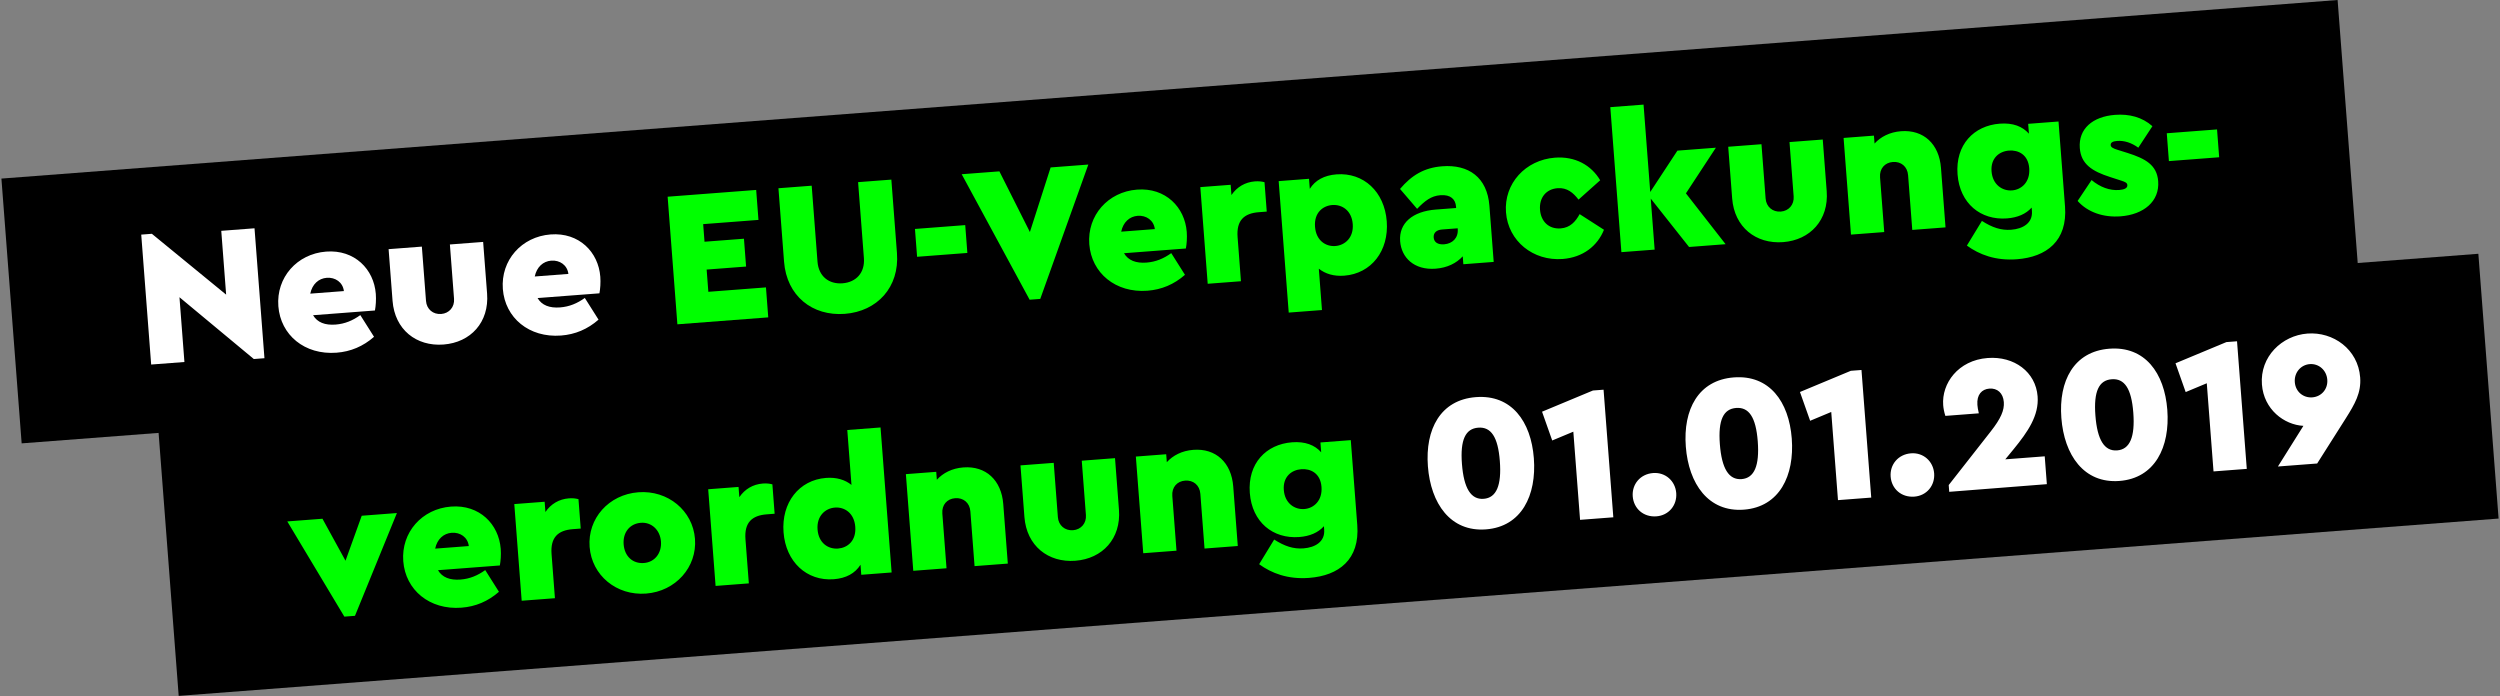 <svg width="722" height="201" viewBox="0 0 722 201" fill="none" xmlns="http://www.w3.org/2000/svg">
<rect x="0" y="0" width="722" height="201" fill="#808080" stroke="none"/>
<rect width="676.66" height="76.692" transform="translate(0.408 51.573) rotate(-4.371)" fill="black"/>
<path d="M63.901 66.663L73.504 65.929L76.373 103.452L73.302 103.687L51.831 85.839L53.261 104.545L43.657 105.279L40.789 67.756L43.86 67.521L65.309 85.09L63.901 66.663ZM108.534 84.875C108.662 86.55 108.523 88.414 108.282 89.668L90.414 91.034C91.642 93.13 93.896 93.969 96.911 93.738C99.591 93.533 101.877 92.572 104.059 91.001L108.021 97.27C104.863 100.039 101.271 101.549 97.195 101.86C87.982 102.565 81.023 96.75 80.387 88.43C79.751 80.111 85.801 73.302 94.177 72.661C102.441 72.03 107.991 77.783 108.534 84.875ZM94.362 80.229C92.017 80.409 90.178 82.066 89.601 84.805L99.317 84.063C99.009 81.503 96.819 80.041 94.362 80.229ZM128.093 99.499C120.22 100.1 114.003 95.184 113.367 86.864L112.228 71.956L121.832 71.222L123.031 86.912C123.215 89.313 125.074 90.856 127.419 90.676C129.708 90.501 131.311 88.694 131.127 86.293L129.928 70.603L139.532 69.868L140.672 84.777C141.308 93.097 135.91 98.901 128.093 99.499ZM173.368 79.919C173.496 81.594 173.358 83.458 173.116 84.712L155.249 86.078C156.476 88.174 158.73 89.013 161.746 88.782C164.426 88.578 166.711 87.617 168.894 86.046L172.855 92.314C169.697 95.083 166.106 96.593 162.029 96.904C152.816 97.609 145.857 91.794 145.221 83.475C144.585 75.155 150.636 68.346 159.011 67.706C167.275 67.074 172.826 72.828 173.368 79.919ZM159.197 75.273C156.851 75.453 155.012 77.11 154.435 79.85L164.151 79.107C163.843 76.547 161.653 75.086 159.197 75.273Z" fill="white"/>
<path d="M195.627 93.662L192.811 56.81L218.384 54.855L219.045 63.51L203.076 64.73L203.464 69.812L214.855 68.941L215.47 76.981L204.079 77.852L204.57 84.273L221.209 83.001L221.871 91.656L195.627 93.662ZM243.986 90.64C234.605 91.357 227.191 85.465 226.435 75.582L224.813 54.364L234.417 53.629L236.095 75.573C236.419 79.817 239.403 82.116 243.312 81.817C247.22 81.519 249.82 78.793 249.496 74.549L247.818 52.605L257.422 51.871L259.044 73.089C259.8 82.972 253.311 89.927 243.986 90.64ZM264.855 74.161L264.241 66.121L278.758 65.011L279.373 73.052L264.855 74.161ZM303.422 48.355L314.31 47.523L300.427 86.326L297.356 86.56L277.737 50.318L288.625 49.486L297.434 67.01L303.422 48.355ZM342.733 66.973C342.861 68.648 342.723 70.512 342.482 71.766L324.614 73.132C325.841 75.228 328.096 76.067 331.111 75.836C333.791 75.632 336.076 74.671 338.259 73.1L342.22 79.368C339.062 82.137 335.471 83.647 331.395 83.958C322.182 84.663 315.222 78.848 314.586 70.528C313.95 62.209 320.001 55.4 328.376 54.76C336.64 54.128 342.191 59.882 342.733 66.973ZM328.562 62.327C326.217 62.507 324.378 64.164 323.801 66.904L333.516 66.161C333.208 63.601 331.019 62.14 328.562 62.327ZM362.418 52.382C363.479 52.301 364.386 52.4 365.189 52.62L365.837 61.107L363.548 61.282C359.304 61.606 357.044 63.632 357.416 68.49L358.389 81.221L348.785 81.955L346.651 54.037L355.417 53.367L355.643 56.326C357.208 54.016 359.571 52.6 362.418 52.382ZM385.98 50.356C393.797 49.759 399.842 55.362 400.495 63.906C401.148 72.449 396.034 79.017 388.216 79.615C385.201 79.846 382.728 79.08 380.873 77.593L381.786 89.542L372.182 90.276L369.28 52.307L378.046 51.637L378.268 54.54C379.82 52.063 382.406 50.63 385.98 50.356ZM385.652 71.05C388.444 70.836 390.97 68.621 390.672 64.713C390.373 60.804 387.595 58.994 384.747 59.212C382.067 59.417 379.468 61.413 379.779 65.489C380.087 69.509 382.916 71.259 385.652 71.05ZM416.52 48.022C424.114 47.441 429.511 51.185 430.143 59.449L431.38 75.642L422.614 76.312L422.439 74.022C420.626 76.014 417.975 77.34 414.625 77.596C408.315 78.079 404.713 74.31 404.359 69.676C403.958 64.427 407.967 61.032 414.667 60.52L420.53 60.071L420.496 59.625C420.342 57.614 418.994 56.145 415.979 56.375C413.299 56.58 411.499 58.01 409.26 60.315L404.328 54.57C407.676 50.608 411.327 48.419 416.52 48.022ZM417.063 70.558C419.464 70.374 421.192 68.726 420.995 66.158L420.978 65.934L416.456 66.28C414.836 66.404 413.947 67.258 414.049 68.598C414.152 69.938 415.221 70.699 417.063 70.558ZM451.292 74.794C442.805 75.442 435.566 69.649 434.93 61.33C434.295 53.01 440.569 46.184 449.056 45.535C454.919 45.087 459.556 47.709 462.135 52.061L455.879 57.65C454.381 55.687 452.578 54.139 449.842 54.349C446.436 54.609 444.497 57.172 444.758 60.578C445.018 63.984 447.324 66.223 450.73 65.963C453.466 65.754 455.017 64.006 456.199 61.838L463.228 66.355C461.34 71.049 457.155 74.345 451.292 74.794ZM498.353 70.522L487.8 71.329L476.734 57.348L477.861 72.089L468.257 72.823L465.055 30.945L474.659 30.211L476.589 55.449L484.437 43.504L495.549 42.655L486.896 55.841L498.353 70.522ZM514.972 69.926C507.099 70.528 500.882 65.611 500.247 57.292L499.107 42.383L508.711 41.649L509.91 57.339C510.094 59.74 511.953 61.283 514.298 61.104C516.587 60.929 518.19 59.121 518.007 56.72L516.807 41.03L526.411 40.296L527.551 55.205C528.187 63.524 522.789 69.329 514.972 69.926ZM549.017 37.894C555.55 37.395 560.028 41.602 560.553 48.47L561.867 65.667L552.263 66.401L551.056 50.6C550.864 48.087 549.009 46.6 546.664 46.779C544.318 46.959 542.767 48.706 542.959 51.218L544.167 67.02L534.563 67.754L532.429 39.836L541.195 39.166L541.37 41.455C543.132 39.523 545.723 38.146 549.017 37.894ZM585.736 35.761L594.502 35.091L596.376 59.604C597.14 69.599 591.034 74.221 582.491 74.874C576.293 75.348 571.604 73.516 568.036 70.925L572.378 63.797C575.332 65.705 577.925 66.574 580.829 66.352C584.235 66.092 587.083 64.414 586.819 60.952L586.742 59.947C585.087 61.815 582.639 62.844 579.624 63.075C572.03 63.655 565.985 58.782 565.34 50.35C564.687 41.807 570.05 36.286 577.532 35.714C581.329 35.424 584.107 36.504 585.953 38.609L585.736 35.761ZM581.083 54.988C583.819 54.779 586.346 52.564 586.043 48.599C585.74 44.635 582.884 43.281 580.204 43.485C577.357 43.703 574.869 45.69 575.159 49.487C575.453 53.34 578.292 55.201 581.083 54.988ZM612.431 62.476C607.461 62.856 602.905 61.295 600.016 58.034L604.048 51.997C606.508 54.055 609.282 55.079 612.018 54.87C613.358 54.767 614.453 54.403 614.381 53.453C614.33 52.783 613.75 52.547 612.655 52.181L609.43 51.136C604.191 49.459 601 47.4 600.646 42.765C600.219 37.181 604.387 33.662 610.808 33.171C614.885 32.859 618.664 33.806 621.617 36.444L617.543 42.653C615.581 41.23 613.506 40.547 611.44 40.705C610.212 40.798 609.508 41.133 609.567 41.915C609.614 42.529 610.258 42.873 611.581 43.277L614.458 44.181C619.581 45.811 622.922 47.634 623.281 52.324C623.729 58.187 619.075 61.968 612.431 62.476ZM626.379 46.527L625.764 38.486L640.282 37.377L640.896 45.417L626.379 46.527Z" fill="#00FF00"/>
<rect width="671.941" height="76.692" transform="translate(45.761 124.502) rotate(-4.371)" fill="black"/>
<path d="M104.465 148.945L114.627 148.168L102.518 177.85L99.447 178.084L82.967 150.588L93.13 149.812L99.785 161.94L104.465 148.945ZM144.609 158.513C144.737 160.188 144.599 162.052 144.358 163.306L126.49 164.672C127.717 166.769 129.972 167.607 132.987 167.377C135.667 167.172 137.952 166.211 140.135 164.64L144.096 170.908C140.938 173.677 137.347 175.187 133.271 175.499C124.057 176.203 117.098 170.389 116.462 162.069C115.826 153.749 121.877 146.94 130.252 146.3C138.516 145.668 144.067 151.422 144.609 158.513ZM130.438 153.868C128.093 154.047 126.253 155.704 125.677 158.444L135.392 157.701C135.084 155.141 132.895 153.68 130.438 153.868ZM164.294 143.922C165.355 143.841 166.261 143.941 167.064 144.16L167.713 152.647L165.424 152.822C161.18 153.147 158.92 155.173 159.291 160.031L160.265 172.762L150.661 173.496L148.527 145.577L157.293 144.907L157.519 147.866C159.084 145.556 161.447 144.14 164.294 143.922ZM186.588 171.423C178.045 172.076 170.909 166.163 170.282 157.955C169.654 149.747 175.808 142.818 184.351 142.165C192.894 141.512 200.09 147.477 200.713 155.629C201.336 163.781 195.131 170.77 186.588 171.423ZM185.969 162.597C189.096 162.358 191.142 159.73 190.886 156.38C190.629 153.03 188.152 150.748 185.081 150.983C181.899 151.226 179.844 153.742 180.109 157.204C180.374 160.666 182.731 162.844 185.969 162.597ZM220.295 139.642C221.356 139.561 222.262 139.66 223.065 139.879L223.714 148.367L221.425 148.542C217.181 148.866 214.921 150.892 215.292 155.75L216.265 168.481L206.661 169.215L204.527 141.296L213.294 140.626L213.52 143.586C215.084 141.276 217.447 139.86 220.295 139.642ZM244.696 124.185L254.3 123.451L257.501 165.329L248.735 165.999L248.513 163.095C246.961 165.573 244.375 167.006 240.801 167.279C232.984 167.877 226.94 162.273 226.287 153.73C225.634 145.187 230.748 138.618 238.565 138.021C241.58 137.79 244.054 138.556 245.908 140.043L244.696 124.185ZM242.034 158.424C244.714 158.219 247.314 156.223 247.002 152.147C246.695 148.126 243.865 146.377 241.129 146.586C238.337 146.8 235.811 149.015 236.11 152.923C236.408 156.832 239.186 158.641 242.034 158.424ZM278.207 134.991C284.74 134.491 289.217 138.698 289.742 145.566L291.057 162.764L281.453 163.498L280.245 147.696C280.053 145.183 278.198 143.696 275.853 143.876C273.508 144.055 271.957 145.802 272.149 148.315L273.357 164.117L263.753 164.851L261.618 136.932L270.385 136.262L270.56 138.552C272.322 136.62 274.912 135.242 278.207 134.991ZM310.577 161.946C302.704 162.548 296.488 157.631 295.852 149.311L294.712 134.403L304.316 133.669L305.515 149.359C305.699 151.76 307.558 153.303 309.903 153.124C312.192 152.949 313.795 151.141 313.612 148.74L312.412 133.05L322.016 132.316L323.156 147.224C323.792 155.544 318.395 161.348 310.577 161.946ZM344.622 129.914C351.155 129.414 355.633 133.621 356.158 140.489L357.473 157.687L347.869 158.421L346.661 142.619C346.469 140.107 344.614 138.62 342.269 138.799C339.924 138.978 338.372 140.726 338.564 143.238L339.772 159.04L330.168 159.774L328.034 131.856L336.801 131.186L336.976 133.475C338.737 131.543 341.328 130.166 344.622 129.914ZM381.341 127.781L390.107 127.111L391.981 151.623C392.745 161.618 386.639 166.241 378.096 166.894C371.898 167.368 367.209 165.536 363.641 162.944L367.983 155.817C370.937 157.725 373.53 158.594 376.434 158.372C379.84 158.112 382.688 156.434 382.424 152.972L382.347 151.967C380.692 153.834 378.244 154.864 375.229 155.094C367.635 155.675 361.59 150.801 360.945 142.37C360.292 133.827 365.655 128.306 373.137 127.734C376.934 127.444 379.713 128.523 381.558 130.629L381.341 127.781ZM376.689 147.008C379.425 146.798 381.951 144.583 381.648 140.619C381.345 136.655 378.489 135.3 375.809 135.505C372.962 135.723 370.474 137.71 370.764 141.507C371.059 145.36 373.897 147.221 376.689 147.008Z" fill="#00FF00"/>
<path d="M429.158 152.882C418.883 153.667 413.197 145.396 412.377 134.676C411.562 124.011 415.964 115.474 426.238 114.689C436.512 113.904 442.161 121.672 442.976 132.337C443.795 143.057 439.432 152.096 429.158 152.882ZM428.483 144.059C432.168 143.778 433.691 140.179 433.153 133.144C432.619 126.164 430.598 123.23 426.912 123.511C423.227 123.793 421.675 127.001 422.209 133.98C422.747 141.016 424.798 144.341 428.483 144.059ZM460.039 112.779L463.11 112.545L465.927 149.397L456.323 150.131L454.377 124.669L448.281 127.213L445.343 118.901L460.039 112.779ZM478.377 149.119C474.636 149.405 471.802 146.87 471.533 143.352C471.269 139.89 473.679 136.898 477.421 136.612C480.994 136.339 483.832 138.93 484.097 142.392C484.365 145.91 481.95 148.846 478.377 149.119ZM503.643 147.188C493.369 147.973 487.682 139.703 486.863 128.982C486.048 118.317 490.45 109.781 500.724 108.995C510.998 108.21 516.646 115.978 517.462 126.643C518.281 137.364 513.917 146.403 503.643 147.188ZM502.969 138.366C506.654 138.084 508.176 134.486 507.639 127.45C507.105 120.471 505.084 117.536 501.398 117.818C497.713 118.099 496.161 121.307 496.695 128.287C497.232 135.322 499.284 138.648 502.969 138.366ZM534.525 107.086L537.596 106.851L540.413 143.703L530.809 144.438L528.863 118.976L522.767 121.52L519.829 113.208L534.525 107.086ZM552.862 143.426C549.121 143.712 546.288 141.176 546.019 137.659C545.754 134.197 548.165 131.204 551.906 130.918C555.48 130.645 558.318 133.236 558.582 136.698C558.851 140.216 556.436 143.153 552.862 143.426ZM579.125 132.657L590.516 131.786L591.131 139.827L562.937 142.038L562.788 140.084L574.916 124.61C577.834 120.905 578.883 118.466 578.704 116.121C578.503 113.497 576.82 112.053 574.531 112.228C572.353 112.394 570.845 113.97 571.071 116.929C571.114 117.487 571.234 118.321 571.482 119.369L561.823 120.107C561.458 119.012 561.261 117.903 561.193 117.01C560.715 110.756 565.481 104.046 574.024 103.393C581.73 102.804 587.925 107.441 588.463 114.476C588.885 120.004 585.649 124.688 581.541 129.72L579.125 132.657ZM612.1 138.898C601.826 139.683 596.139 131.412 595.32 120.692C594.505 110.027 598.907 101.491 609.181 100.705C619.455 99.92 625.104 107.688 625.919 118.353C626.738 129.074 622.374 138.112 612.1 138.898ZM611.426 130.076C615.111 129.794 616.633 126.195 616.096 119.16C615.562 112.18 613.541 109.246 609.855 109.527C606.17 109.809 604.618 113.017 605.152 119.996C605.689 127.032 607.741 130.357 611.426 130.076ZM642.982 98.795L646.053 98.561L648.87 135.413L639.266 136.147L637.32 110.686L631.224 113.23L628.286 104.917L642.982 98.795ZM666.385 96.333C673.811 95.765 680.994 100.832 681.617 108.984C681.959 113.451 680.072 116.685 677.467 120.815L669.197 133.859L657.862 134.726L665.221 122.987C659.638 122.684 653.794 118.244 653.244 111.041C652.629 103 659.014 96.896 666.385 96.333ZM667.793 114.759C670.418 114.558 672.33 112.39 672.121 109.654C671.912 106.918 669.684 104.954 667.059 105.155C664.491 105.351 662.527 107.579 662.74 110.371C662.954 113.163 665.225 114.955 667.793 114.759Z" fill="white"/>
</svg>
